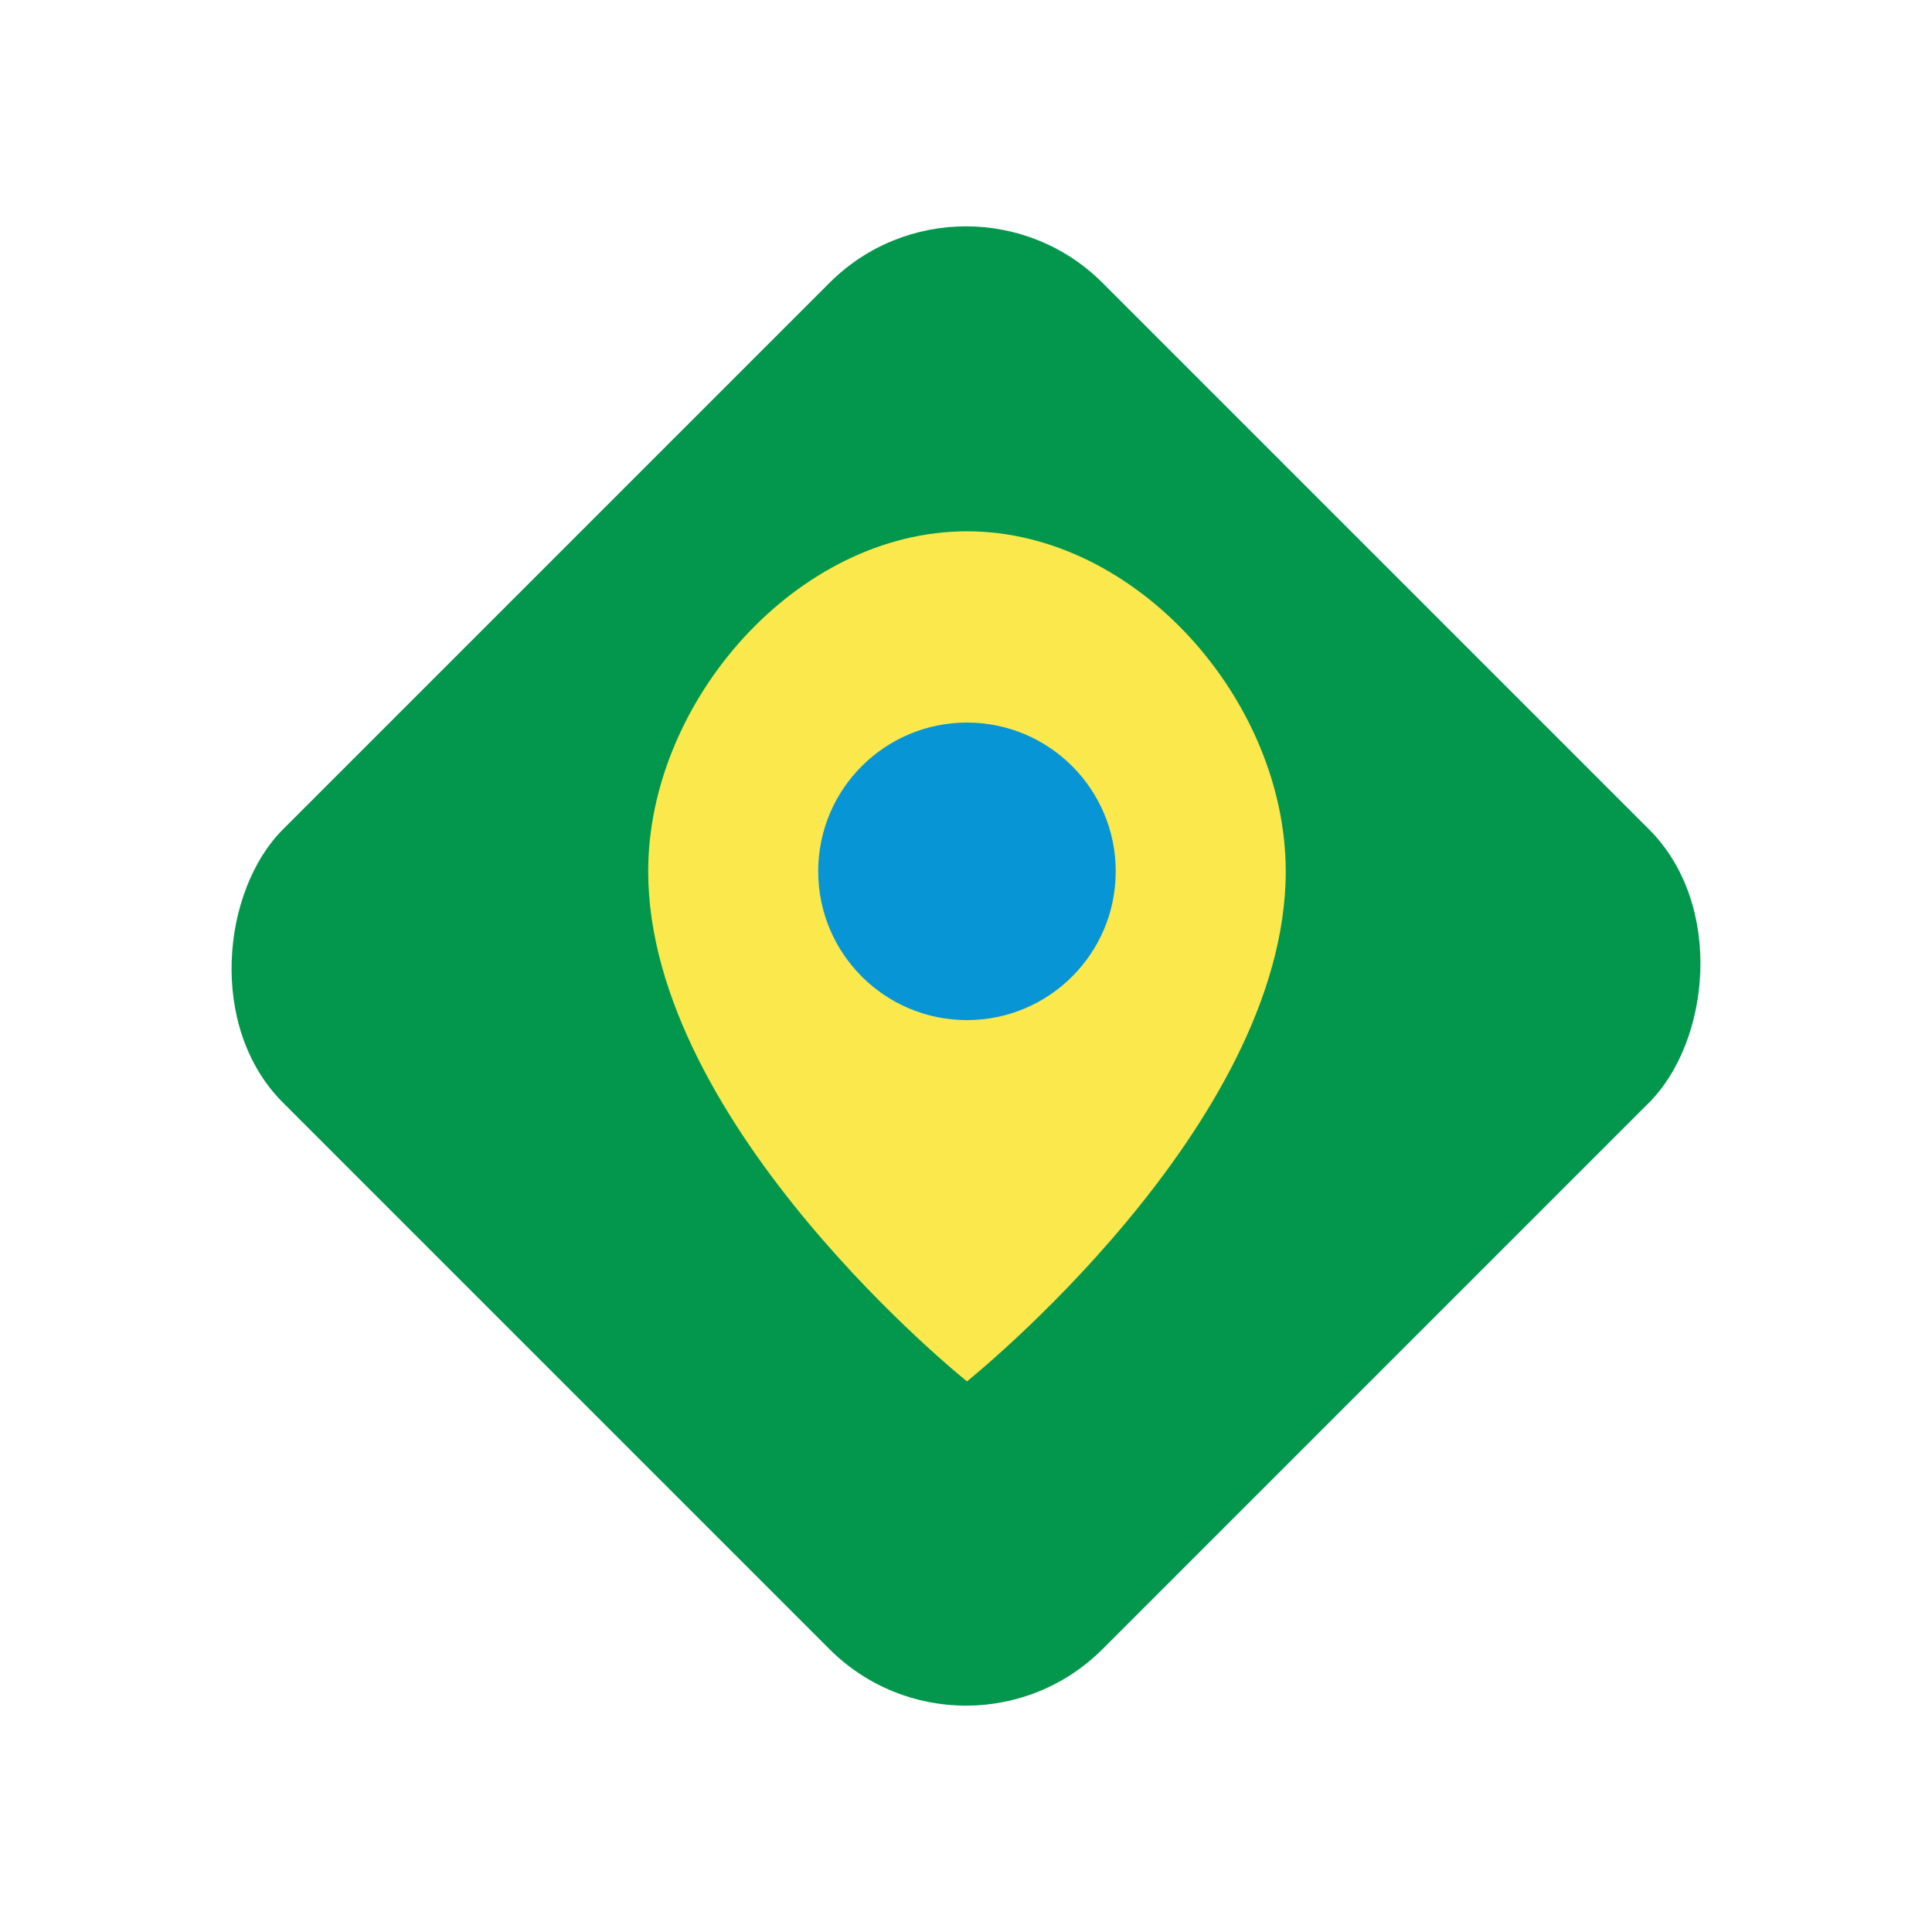 <svg width="100" height="100" viewBox="0 0 100 100" xmlns="http://www.w3.org/2000/svg">
  <g transform="rotate(45, 50, 50)">
    <rect x="20" y="20" width="60" height="60" rx="10" fill="#02974d" />
    <g transform="rotate(-45, 50, 50) scale(1.1) translate(-4.5, -5)">
      <path d="M50 30
               C42 30, 35 38, 35 46
               C35 58, 50 70, 50 70
               C50 70, 65 58, 65 46
               C65 38, 58 30, 50 30
               Z" fill="#fae84c" />
      <circle cx="50" cy="46" r="7" fill="#0795d6" />
    </g>
  </g>
</svg>